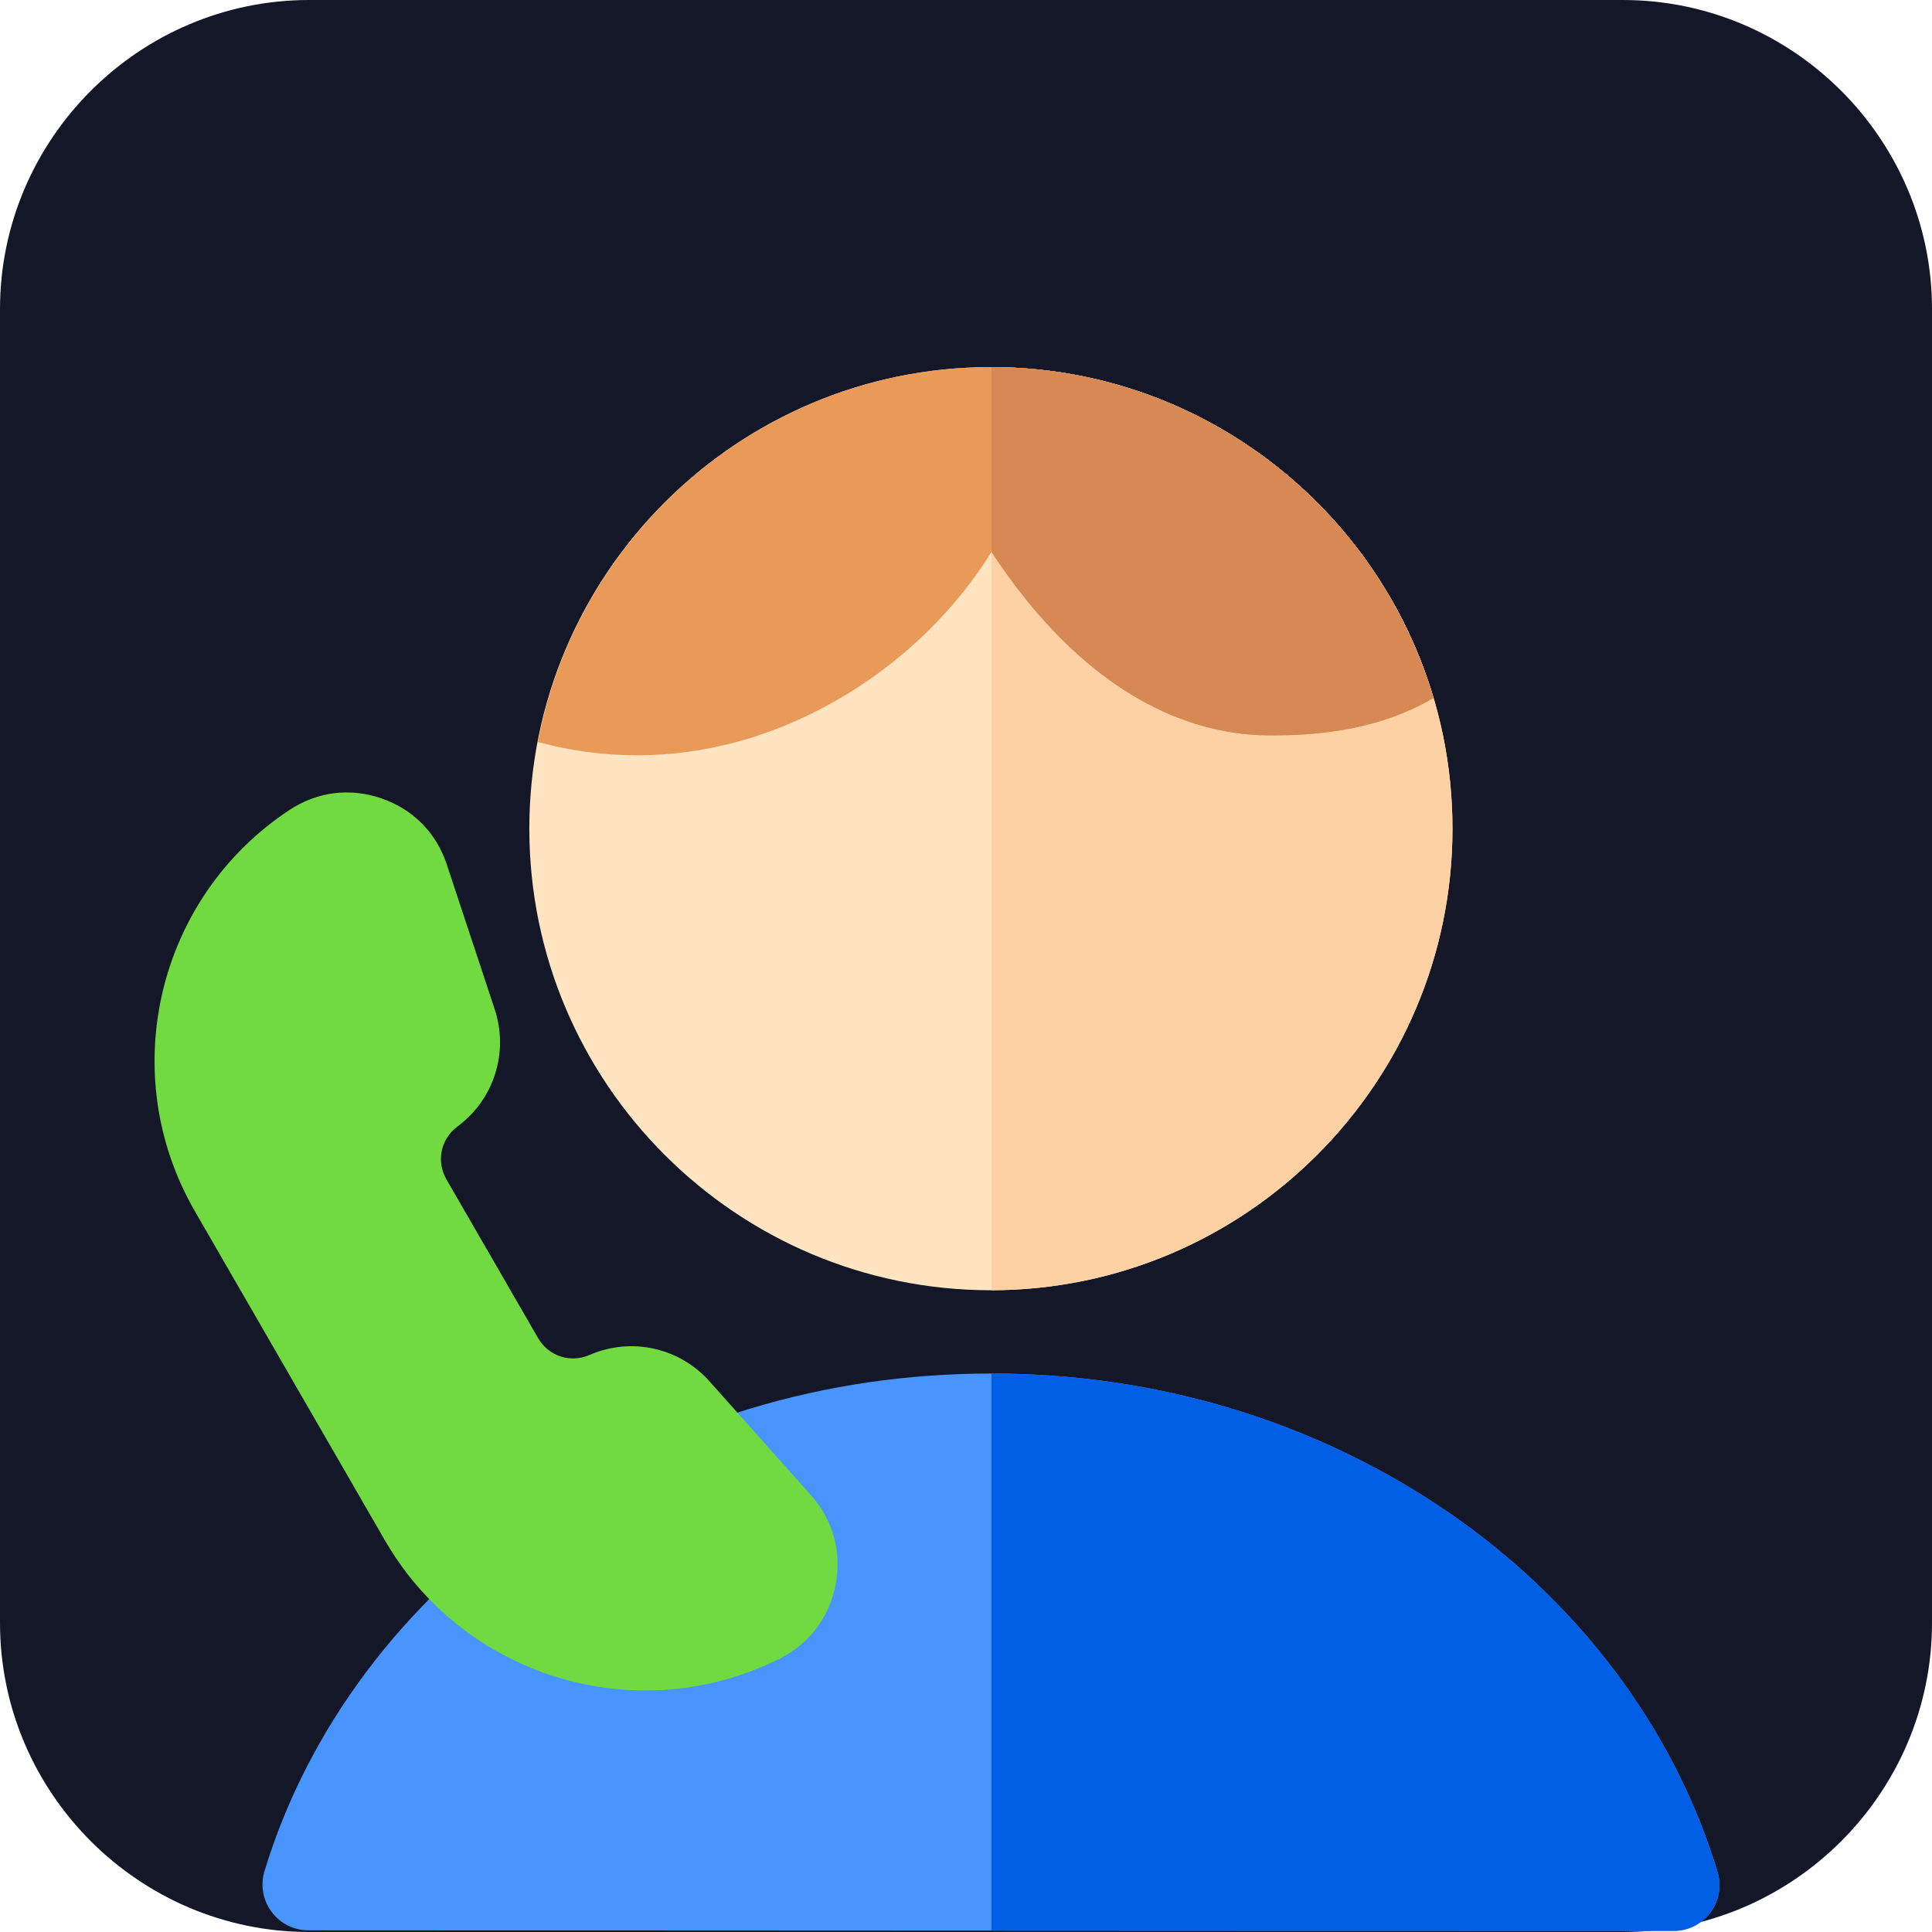 <svg width="100" height="100" viewBox="0 0 100 100" fill="none" xmlns="http://www.w3.org/2000/svg">
<g clip-path="url(#clip0_1618_101)">
<path d="M16 0H84C92.8 0 100 7.2 100 16V84C100 92.8 92.8 100 84 100H16C7.2 100 0 92.8 0 84V16C0 7.2 7.2 0 16 0Z" fill="#131728"/>
<g clip-path="url(#clip1_1618_101)">
<path d="M51.288 66.783C38.115 66.783 27.398 56.065 27.398 42.891C27.398 29.718 38.115 19 51.288 19C64.463 19 75.18 29.718 75.18 42.891C75.18 56.065 64.463 66.783 51.288 66.783Z" fill="#FFE4C1"/>
<path d="M51.319 19.001V66.782C64.479 66.766 75.18 56.055 75.18 42.891C75.18 29.728 64.479 19.017 51.319 19.001Z" fill="#FDD1A3"/>
<path d="M86.626 99.945C86.626 99.945 86.626 99.945 86.625 99.945L15.959 99.913C15.209 99.913 14.502 99.557 14.055 98.954C13.607 98.35 13.472 97.571 13.69 96.851C15.93 89.465 20.906 82.846 27.702 78.215C34.539 73.556 42.696 71.093 51.289 71.093C59.889 71.093 68.051 73.56 74.892 78.226C81.691 82.864 86.665 89.491 88.898 96.886C89.116 97.605 88.98 98.385 88.532 98.988C88.084 99.59 87.377 99.945 86.626 99.945Z" fill="#4895FF"/>
<path d="M33.411 87.499C28.016 87.499 22.785 84.687 19.919 79.723L10.081 62.683C5.971 55.565 8.125 46.446 14.985 41.923C16.427 40.972 18.121 40.761 19.754 41.328C21.387 41.894 22.585 43.11 23.128 44.751L25.604 52.234C26.343 54.467 25.573 56.904 23.689 58.298C22.809 58.949 22.567 60.109 23.114 61.057L27.844 69.248C28.391 70.196 29.517 70.567 30.52 70.13C32.67 69.195 35.165 69.747 36.73 71.504L41.972 77.389V77.39C43.121 78.68 43.575 80.326 43.249 82.023C42.924 83.72 41.894 85.081 40.349 85.856C38.126 86.969 35.753 87.499 33.411 87.499Z" fill="#70DA40"/>
<path d="M51.295 19C39.658 19 29.94 27.371 27.844 38.408C29.536 38.865 31.253 39.093 32.969 39.093C36.672 39.093 40.372 38.035 43.82 35.941C46.952 34.04 49.582 31.397 51.319 28.564C51.828 29.344 52.408 30.161 53.059 30.972C56.718 35.539 61.037 37.99 65.548 38.06C65.686 38.062 65.821 38.063 65.955 38.063C69.953 38.063 72.477 37.13 74.195 36.128C71.278 26.239 62.116 19 51.295 19Z" fill="#E99958"/>
<path d="M51.319 19.001V28.565C51.829 29.344 52.409 30.161 53.059 30.972C56.718 35.539 61.037 37.99 65.548 38.06C65.686 38.062 65.822 38.063 65.956 38.063C69.953 38.063 72.477 37.13 74.195 36.128C71.28 26.247 62.13 19.011 51.319 19.001Z" fill="#D68954"/>
<path d="M88.899 96.886C86.665 89.491 81.691 82.864 74.892 78.226C68.059 73.565 59.909 71.099 51.319 71.093V99.929L86.626 99.945H86.627C87.378 99.945 88.084 99.59 88.532 98.988C88.98 98.385 89.116 97.605 88.899 96.886Z" fill="#005FE4"/>
</g>
</g>
<defs>
<clipPath id="clip0_1618_101">
<rect width="100" height="100" fill="white"/>
</clipPath>
<clipPath id="clip1_1618_101">
<rect width="81" height="81" fill="white" transform="translate(8 19)"/>
</clipPath>
</defs>
</svg>
